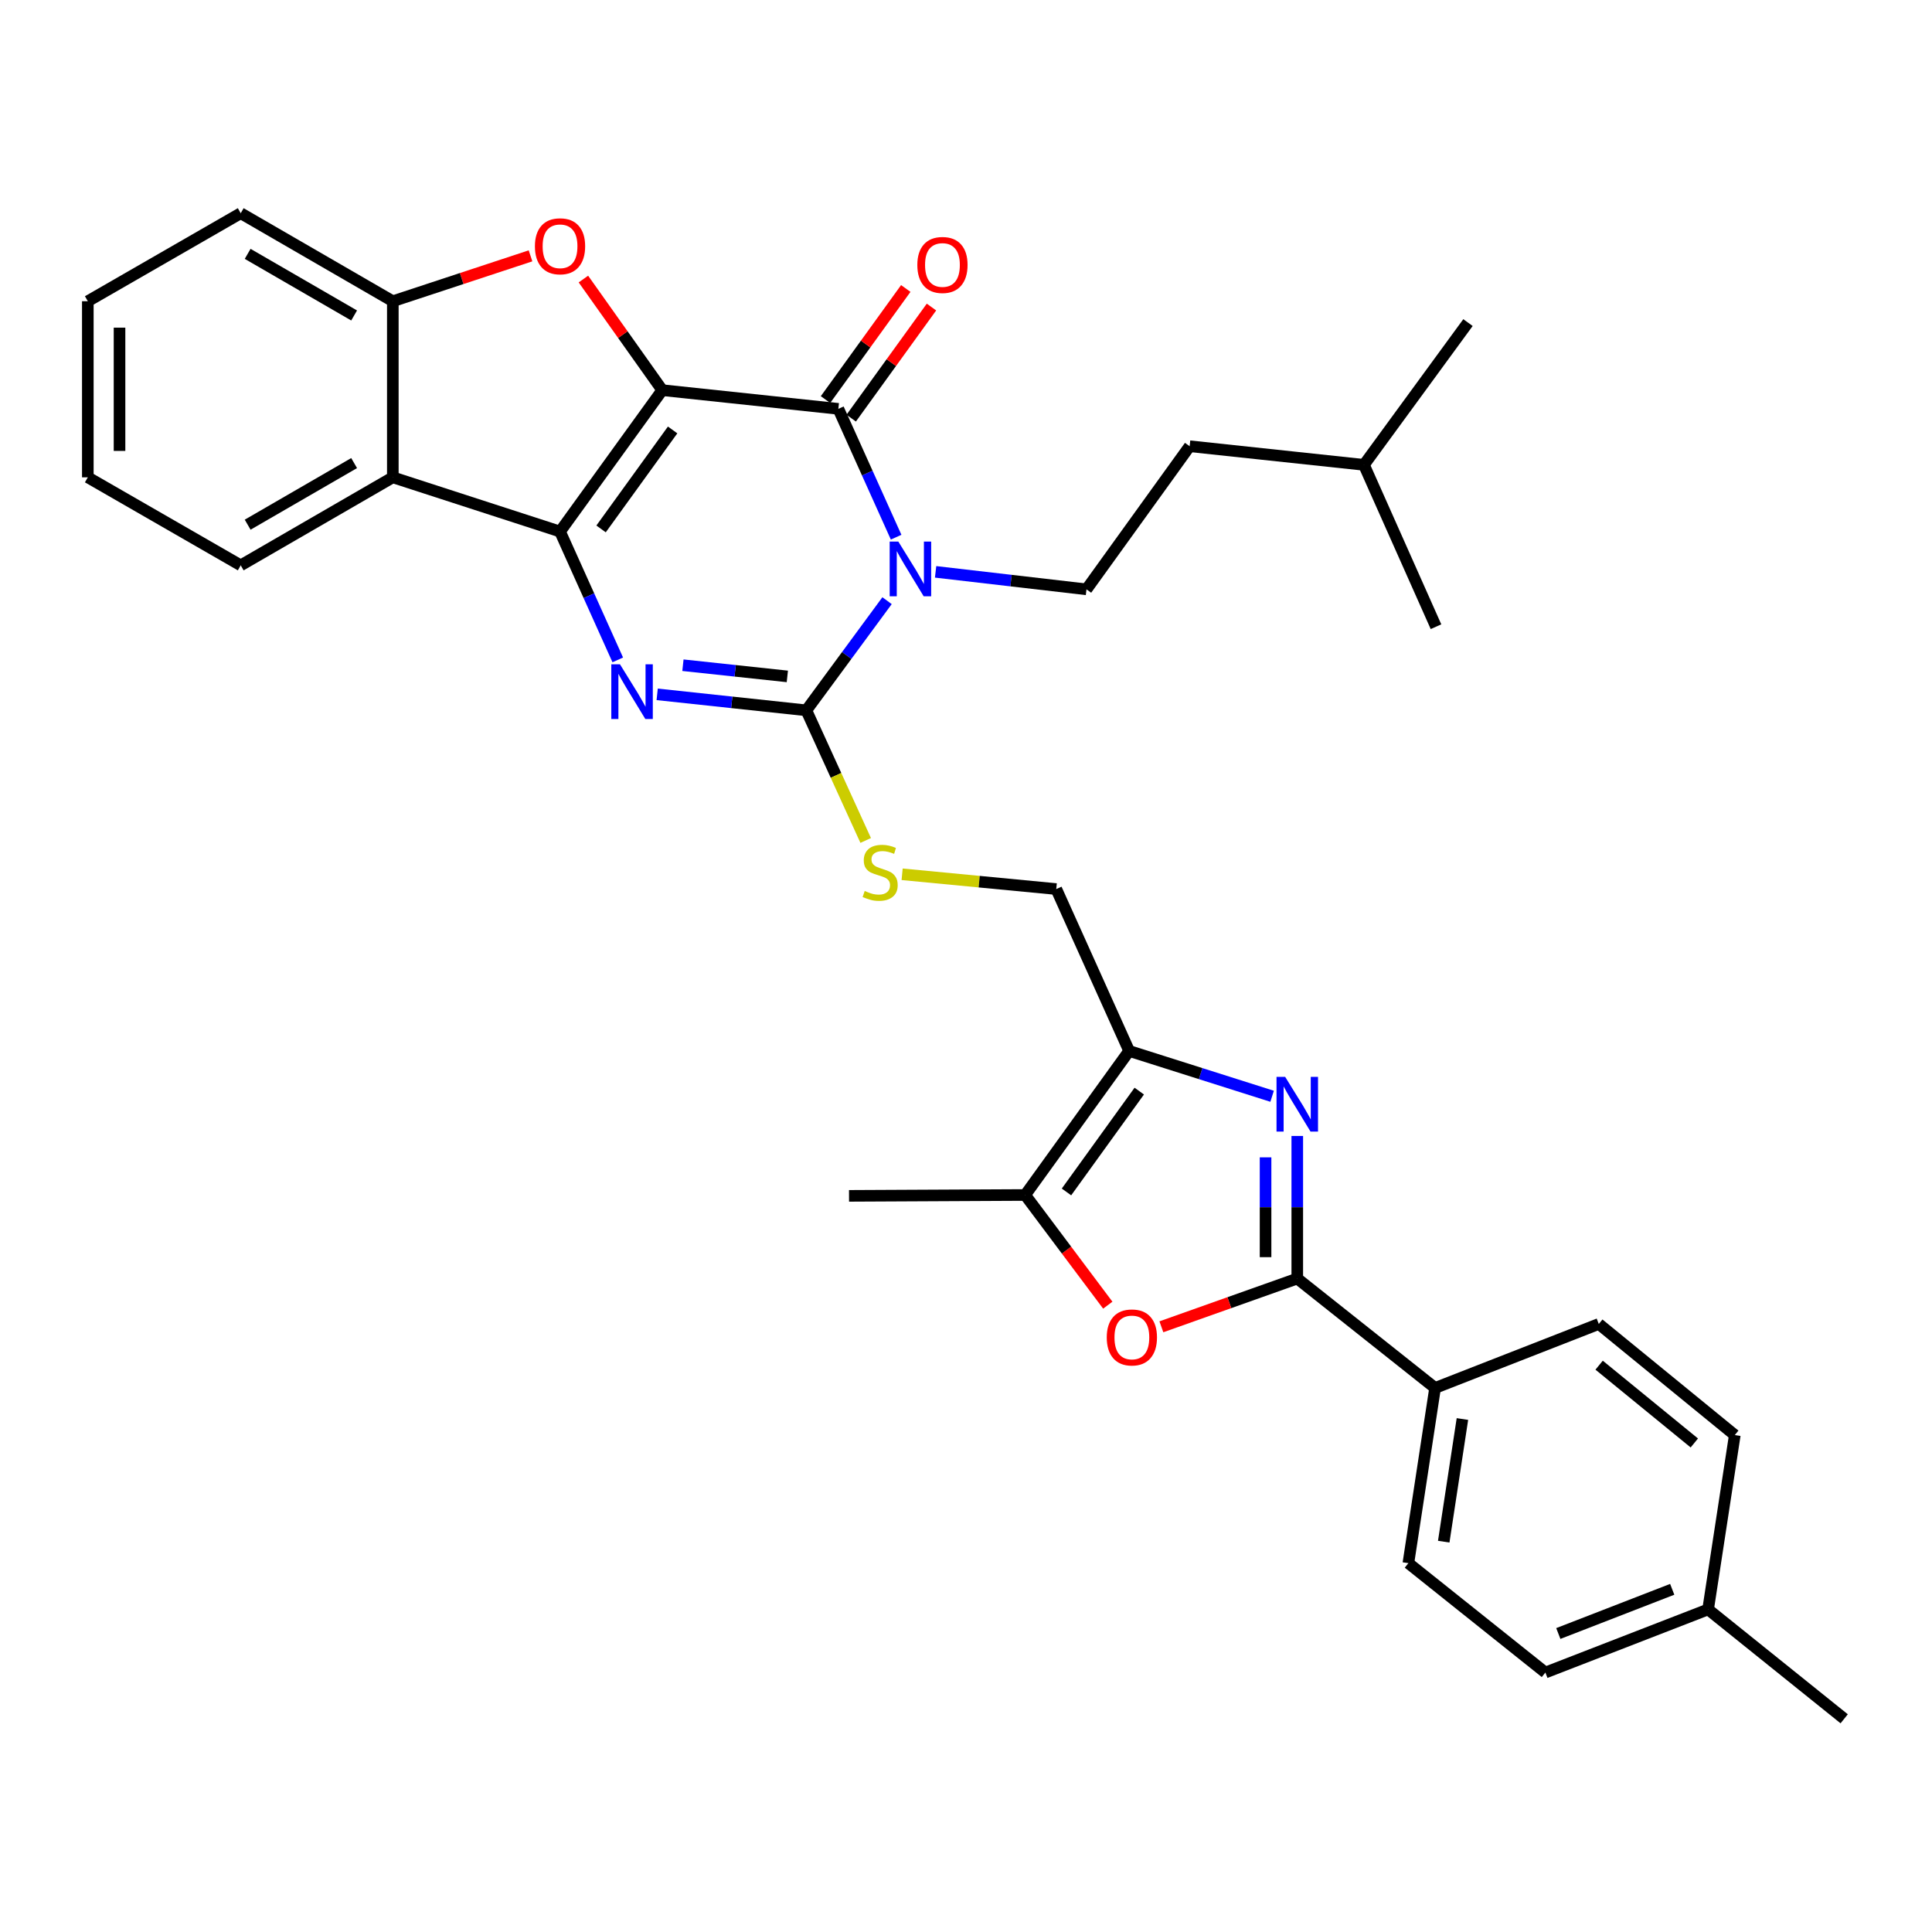 <?xml version='1.0' encoding='iso-8859-1'?>
<svg version='1.1' baseProfile='full'
              xmlns='http://www.w3.org/2000/svg'
                      xmlns:rdkit='http://www.rdkit.org/xml'
                      xmlns:xlink='http://www.w3.org/1999/xlink'
                  xml:space='preserve'
width='1000px' height='1000px' viewBox='0 0 1000 1000'>
<!-- END OF HEADER -->
<rect style='opacity:1.0;fill:#FFFFFF;stroke:none' width='1000' height='1000' x='0' y='0'> </rect>
<path class='bond-0' d='M 342.786,201.948 L 289.874,275.13' style='fill:none;fill-rule:evenodd;stroke:#000000;stroke-width:6px;stroke-linecap:butt;stroke-linejoin:miter;stroke-opacity:1' />
<path class='bond-0' d='M 348.149,222.542 L 311.111,273.769' style='fill:none;fill-rule:evenodd;stroke:#000000;stroke-width:6px;stroke-linecap:butt;stroke-linejoin:miter;stroke-opacity:1' />
<path class='bond-2' d='M 342.786,201.948 L 433.93,211.622' style='fill:none;fill-rule:evenodd;stroke:#000000;stroke-width:6px;stroke-linecap:butt;stroke-linejoin:miter;stroke-opacity:1' />
<path class='bond-5' d='M 342.786,201.948 L 322.378,173.192' style='fill:none;fill-rule:evenodd;stroke:#000000;stroke-width:6px;stroke-linecap:butt;stroke-linejoin:miter;stroke-opacity:1' />
<path class='bond-5' d='M 322.378,173.192 L 301.971,144.435' style='fill:none;fill-rule:evenodd;stroke:#FF0000;stroke-width:6px;stroke-linecap:butt;stroke-linejoin:miter;stroke-opacity:1' />
<path class='bond-4' d='M 289.874,275.13 L 304.816,308.347' style='fill:none;fill-rule:evenodd;stroke:#000000;stroke-width:6px;stroke-linecap:butt;stroke-linejoin:miter;stroke-opacity:1' />
<path class='bond-4' d='M 304.816,308.347 L 319.757,341.563' style='fill:none;fill-rule:evenodd;stroke:#0000FF;stroke-width:6px;stroke-linecap:butt;stroke-linejoin:miter;stroke-opacity:1' />
<path class='bond-9' d='M 289.874,275.13 L 203.325,247.064' style='fill:none;fill-rule:evenodd;stroke:#000000;stroke-width:6px;stroke-linecap:butt;stroke-linejoin:miter;stroke-opacity:1' />
<path class='bond-1' d='M 463.835,278.047 L 448.883,244.835' style='fill:none;fill-rule:evenodd;stroke:#0000FF;stroke-width:6px;stroke-linecap:butt;stroke-linejoin:miter;stroke-opacity:1' />
<path class='bond-1' d='M 448.883,244.835 L 433.93,211.622' style='fill:none;fill-rule:evenodd;stroke:#000000;stroke-width:6px;stroke-linecap:butt;stroke-linejoin:miter;stroke-opacity:1' />
<path class='bond-3' d='M 459.136,310.911 L 438.245,339.29' style='fill:none;fill-rule:evenodd;stroke:#0000FF;stroke-width:6px;stroke-linecap:butt;stroke-linejoin:miter;stroke-opacity:1' />
<path class='bond-3' d='M 438.245,339.29 L 417.354,367.669' style='fill:none;fill-rule:evenodd;stroke:#000000;stroke-width:6px;stroke-linecap:butt;stroke-linejoin:miter;stroke-opacity:1' />
<path class='bond-14' d='M 484.266,295.99 L 523.312,300.518' style='fill:none;fill-rule:evenodd;stroke:#0000FF;stroke-width:6px;stroke-linecap:butt;stroke-linejoin:miter;stroke-opacity:1' />
<path class='bond-14' d='M 523.312,300.518 L 562.359,305.046' style='fill:none;fill-rule:evenodd;stroke:#000000;stroke-width:6px;stroke-linecap:butt;stroke-linejoin:miter;stroke-opacity:1' />
<path class='bond-17' d='M 440.582,216.429 L 461.357,187.68' style='fill:none;fill-rule:evenodd;stroke:#000000;stroke-width:6px;stroke-linecap:butt;stroke-linejoin:miter;stroke-opacity:1' />
<path class='bond-17' d='M 461.357,187.68 L 482.132,158.93' style='fill:none;fill-rule:evenodd;stroke:#FF0000;stroke-width:6px;stroke-linecap:butt;stroke-linejoin:miter;stroke-opacity:1' />
<path class='bond-17' d='M 427.279,206.816 L 448.054,178.067' style='fill:none;fill-rule:evenodd;stroke:#000000;stroke-width:6px;stroke-linecap:butt;stroke-linejoin:miter;stroke-opacity:1' />
<path class='bond-17' d='M 448.054,178.067 L 468.83,149.317' style='fill:none;fill-rule:evenodd;stroke:#FF0000;stroke-width:6px;stroke-linecap:butt;stroke-linejoin:miter;stroke-opacity:1' />
<path class='bond-13' d='M 417.354,367.669 L 432.715,401.342' style='fill:none;fill-rule:evenodd;stroke:#000000;stroke-width:6px;stroke-linecap:butt;stroke-linejoin:miter;stroke-opacity:1' />
<path class='bond-13' d='M 432.715,401.342 L 448.076,435.015' style='fill:none;fill-rule:evenodd;stroke:#CCCC00;stroke-width:6px;stroke-linecap:butt;stroke-linejoin:miter;stroke-opacity:1' />
<path class='bond-34' d='M 417.354,367.669 L 378.755,363.53' style='fill:none;fill-rule:evenodd;stroke:#000000;stroke-width:6px;stroke-linecap:butt;stroke-linejoin:miter;stroke-opacity:1' />
<path class='bond-34' d='M 378.755,363.53 L 340.157,359.39' style='fill:none;fill-rule:evenodd;stroke:#0000FF;stroke-width:6px;stroke-linecap:butt;stroke-linejoin:miter;stroke-opacity:1' />
<path class='bond-34' d='M 407.524,350.108 L 380.505,347.211' style='fill:none;fill-rule:evenodd;stroke:#000000;stroke-width:6px;stroke-linecap:butt;stroke-linejoin:miter;stroke-opacity:1' />
<path class='bond-34' d='M 380.505,347.211 L 353.486,344.313' style='fill:none;fill-rule:evenodd;stroke:#0000FF;stroke-width:6px;stroke-linecap:butt;stroke-linejoin:miter;stroke-opacity:1' />
<path class='bond-12' d='M 274.596,132.426 L 238.96,144.173' style='fill:none;fill-rule:evenodd;stroke:#FF0000;stroke-width:6px;stroke-linecap:butt;stroke-linejoin:miter;stroke-opacity:1' />
<path class='bond-12' d='M 238.96,144.173 L 203.325,155.92' style='fill:none;fill-rule:evenodd;stroke:#000000;stroke-width:6px;stroke-linecap:butt;stroke-linejoin:miter;stroke-opacity:1' />
<path class='bond-6' d='M 658.443,567.43 L 621.443,555.699' style='fill:none;fill-rule:evenodd;stroke:#0000FF;stroke-width:6px;stroke-linecap:butt;stroke-linejoin:miter;stroke-opacity:1' />
<path class='bond-6' d='M 621.443,555.699 L 584.443,543.967' style='fill:none;fill-rule:evenodd;stroke:#000000;stroke-width:6px;stroke-linecap:butt;stroke-linejoin:miter;stroke-opacity:1' />
<path class='bond-7' d='M 671.466,587.974 L 671.466,624.874' style='fill:none;fill-rule:evenodd;stroke:#0000FF;stroke-width:6px;stroke-linecap:butt;stroke-linejoin:miter;stroke-opacity:1' />
<path class='bond-7' d='M 671.466,624.874 L 671.466,661.773' style='fill:none;fill-rule:evenodd;stroke:#000000;stroke-width:6px;stroke-linecap:butt;stroke-linejoin:miter;stroke-opacity:1' />
<path class='bond-7' d='M 655.053,599.044 L 655.053,624.874' style='fill:none;fill-rule:evenodd;stroke:#0000FF;stroke-width:6px;stroke-linecap:butt;stroke-linejoin:miter;stroke-opacity:1' />
<path class='bond-7' d='M 655.053,624.874 L 655.053,650.703' style='fill:none;fill-rule:evenodd;stroke:#000000;stroke-width:6px;stroke-linecap:butt;stroke-linejoin:miter;stroke-opacity:1' />
<path class='bond-15' d='M 671.466,661.773 L 742.796,718.405' style='fill:none;fill-rule:evenodd;stroke:#000000;stroke-width:6px;stroke-linecap:butt;stroke-linejoin:miter;stroke-opacity:1' />
<path class='bond-36' d='M 671.466,661.773 L 636.296,674.261' style='fill:none;fill-rule:evenodd;stroke:#000000;stroke-width:6px;stroke-linecap:butt;stroke-linejoin:miter;stroke-opacity:1' />
<path class='bond-36' d='M 636.296,674.261 L 601.127,686.75' style='fill:none;fill-rule:evenodd;stroke:#FF0000;stroke-width:6px;stroke-linecap:butt;stroke-linejoin:miter;stroke-opacity:1' />
<path class='bond-8' d='M 584.443,543.967 L 546.721,460.172' style='fill:none;fill-rule:evenodd;stroke:#000000;stroke-width:6px;stroke-linecap:butt;stroke-linejoin:miter;stroke-opacity:1' />
<path class='bond-11' d='M 584.443,543.967 L 530.628,618.526' style='fill:none;fill-rule:evenodd;stroke:#000000;stroke-width:6px;stroke-linecap:butt;stroke-linejoin:miter;stroke-opacity:1' />
<path class='bond-11' d='M 589.678,564.757 L 552.008,616.948' style='fill:none;fill-rule:evenodd;stroke:#000000;stroke-width:6px;stroke-linecap:butt;stroke-linejoin:miter;stroke-opacity:1' />
<path class='bond-24' d='M 203.325,247.064 L 124.599,292.618' style='fill:none;fill-rule:evenodd;stroke:#000000;stroke-width:6px;stroke-linecap:butt;stroke-linejoin:miter;stroke-opacity:1' />
<path class='bond-24' d='M 183.296,239.692 L 128.188,271.58' style='fill:none;fill-rule:evenodd;stroke:#000000;stroke-width:6px;stroke-linecap:butt;stroke-linejoin:miter;stroke-opacity:1' />
<path class='bond-33' d='M 203.325,247.064 L 203.325,155.92' style='fill:none;fill-rule:evenodd;stroke:#000000;stroke-width:6px;stroke-linecap:butt;stroke-linejoin:miter;stroke-opacity:1' />
<path class='bond-10' d='M 573.391,675.551 L 552.01,647.039' style='fill:none;fill-rule:evenodd;stroke:#FF0000;stroke-width:6px;stroke-linecap:butt;stroke-linejoin:miter;stroke-opacity:1' />
<path class='bond-10' d='M 552.01,647.039 L 530.628,618.526' style='fill:none;fill-rule:evenodd;stroke:#000000;stroke-width:6px;stroke-linecap:butt;stroke-linejoin:miter;stroke-opacity:1' />
<path class='bond-25' d='M 530.628,618.526 L 439.456,618.973' style='fill:none;fill-rule:evenodd;stroke:#000000;stroke-width:6px;stroke-linecap:butt;stroke-linejoin:miter;stroke-opacity:1' />
<path class='bond-26' d='M 203.325,155.92 L 124.599,110.357' style='fill:none;fill-rule:evenodd;stroke:#000000;stroke-width:6px;stroke-linecap:butt;stroke-linejoin:miter;stroke-opacity:1' />
<path class='bond-26' d='M 183.295,163.291 L 128.187,131.397' style='fill:none;fill-rule:evenodd;stroke:#000000;stroke-width:6px;stroke-linecap:butt;stroke-linejoin:miter;stroke-opacity:1' />
<path class='bond-16' d='M 466.937,452.527 L 506.829,456.349' style='fill:none;fill-rule:evenodd;stroke:#CCCC00;stroke-width:6px;stroke-linecap:butt;stroke-linejoin:miter;stroke-opacity:1' />
<path class='bond-16' d='M 506.829,456.349 L 546.721,460.172' style='fill:none;fill-rule:evenodd;stroke:#000000;stroke-width:6px;stroke-linecap:butt;stroke-linejoin:miter;stroke-opacity:1' />
<path class='bond-20' d='M 562.359,305.046 L 615.763,230.962' style='fill:none;fill-rule:evenodd;stroke:#000000;stroke-width:6px;stroke-linecap:butt;stroke-linejoin:miter;stroke-opacity:1' />
<path class='bond-18' d='M 742.796,718.405 L 728.973,809.094' style='fill:none;fill-rule:evenodd;stroke:#000000;stroke-width:6px;stroke-linecap:butt;stroke-linejoin:miter;stroke-opacity:1' />
<path class='bond-18' d='M 756.948,734.482 L 747.272,797.964' style='fill:none;fill-rule:evenodd;stroke:#000000;stroke-width:6px;stroke-linecap:butt;stroke-linejoin:miter;stroke-opacity:1' />
<path class='bond-19' d='M 742.796,718.405 L 827.531,685.279' style='fill:none;fill-rule:evenodd;stroke:#000000;stroke-width:6px;stroke-linecap:butt;stroke-linejoin:miter;stroke-opacity:1' />
<path class='bond-21' d='M 728.973,809.094 L 799.885,865.708' style='fill:none;fill-rule:evenodd;stroke:#000000;stroke-width:6px;stroke-linecap:butt;stroke-linejoin:miter;stroke-opacity:1' />
<path class='bond-22' d='M 827.531,685.279 L 897.922,742.796' style='fill:none;fill-rule:evenodd;stroke:#000000;stroke-width:6px;stroke-linecap:butt;stroke-linejoin:miter;stroke-opacity:1' />
<path class='bond-22' d='M 827.705,706.616 L 876.979,746.878' style='fill:none;fill-rule:evenodd;stroke:#000000;stroke-width:6px;stroke-linecap:butt;stroke-linejoin:miter;stroke-opacity:1' />
<path class='bond-27' d='M 615.763,230.962 L 705.977,240.6' style='fill:none;fill-rule:evenodd;stroke:#000000;stroke-width:6px;stroke-linecap:butt;stroke-linejoin:miter;stroke-opacity:1' />
<path class='bond-37' d='M 799.885,865.708 L 884.108,833.029' style='fill:none;fill-rule:evenodd;stroke:#000000;stroke-width:6px;stroke-linecap:butt;stroke-linejoin:miter;stroke-opacity:1' />
<path class='bond-37' d='M 806.581,845.505 L 865.538,822.63' style='fill:none;fill-rule:evenodd;stroke:#000000;stroke-width:6px;stroke-linecap:butt;stroke-linejoin:miter;stroke-opacity:1' />
<path class='bond-23' d='M 897.922,742.796 L 884.108,833.029' style='fill:none;fill-rule:evenodd;stroke:#000000;stroke-width:6px;stroke-linecap:butt;stroke-linejoin:miter;stroke-opacity:1' />
<path class='bond-28' d='M 884.108,833.029 L 954.545,889.643' style='fill:none;fill-rule:evenodd;stroke:#000000;stroke-width:6px;stroke-linecap:butt;stroke-linejoin:miter;stroke-opacity:1' />
<path class='bond-29' d='M 124.599,292.618 L 45.455,247.064' style='fill:none;fill-rule:evenodd;stroke:#000000;stroke-width:6px;stroke-linecap:butt;stroke-linejoin:miter;stroke-opacity:1' />
<path class='bond-32' d='M 124.599,110.357 L 45.455,155.92' style='fill:none;fill-rule:evenodd;stroke:#000000;stroke-width:6px;stroke-linecap:butt;stroke-linejoin:miter;stroke-opacity:1' />
<path class='bond-30' d='M 705.977,240.6 L 759.829,166.971' style='fill:none;fill-rule:evenodd;stroke:#000000;stroke-width:6px;stroke-linecap:butt;stroke-linejoin:miter;stroke-opacity:1' />
<path class='bond-31' d='M 705.977,240.6 L 743.27,324.386' style='fill:none;fill-rule:evenodd;stroke:#000000;stroke-width:6px;stroke-linecap:butt;stroke-linejoin:miter;stroke-opacity:1' />
<path class='bond-35' d='M 45.455,247.064 L 45.455,155.92' style='fill:none;fill-rule:evenodd;stroke:#000000;stroke-width:6px;stroke-linecap:butt;stroke-linejoin:miter;stroke-opacity:1' />
<path class='bond-35' d='M 61.867,233.393 L 61.867,169.592' style='fill:none;fill-rule:evenodd;stroke:#000000;stroke-width:6px;stroke-linecap:butt;stroke-linejoin:miter;stroke-opacity:1' />
<path  class='atom-2' d='M 464.972 280.318
L 474.252 295.318
Q 475.172 296.798, 476.652 299.478
Q 478.132 302.158, 478.212 302.318
L 478.212 280.318
L 481.972 280.318
L 481.972 308.638
L 478.092 308.638
L 468.132 292.238
Q 466.972 290.318, 465.732 288.118
Q 464.532 285.918, 464.172 285.238
L 464.172 308.638
L 460.492 308.638
L 460.492 280.318
L 464.972 280.318
' fill='#0000FF'/>
<path  class='atom-5' d='M 320.889 343.835
L 330.169 358.835
Q 331.089 360.315, 332.569 362.995
Q 334.049 365.675, 334.129 365.835
L 334.129 343.835
L 337.889 343.835
L 337.889 372.155
L 334.009 372.155
L 324.049 355.755
Q 322.889 353.835, 321.649 351.635
Q 320.449 349.435, 320.089 348.755
L 320.089 372.155
L 316.409 372.155
L 316.409 343.835
L 320.889 343.835
' fill='#0000FF'/>
<path  class='atom-6' d='M 276.874 127.47
Q 276.874 120.67, 280.234 116.87
Q 283.594 113.07, 289.874 113.07
Q 296.154 113.07, 299.514 116.87
Q 302.874 120.67, 302.874 127.47
Q 302.874 134.35, 299.474 138.27
Q 296.074 142.15, 289.874 142.15
Q 283.634 142.15, 280.234 138.27
Q 276.874 134.39, 276.874 127.47
M 289.874 138.95
Q 294.194 138.95, 296.514 136.07
Q 298.874 133.15, 298.874 127.47
Q 298.874 121.91, 296.514 119.11
Q 294.194 116.27, 289.874 116.27
Q 285.554 116.27, 283.194 119.07
Q 280.874 121.87, 280.874 127.47
Q 280.874 133.19, 283.194 136.07
Q 285.554 138.95, 289.874 138.95
' fill='#FF0000'/>
<path  class='atom-7' d='M 665.206 557.399
L 674.486 572.399
Q 675.406 573.879, 676.886 576.559
Q 678.366 579.239, 678.446 579.399
L 678.446 557.399
L 682.206 557.399
L 682.206 585.719
L 678.326 585.719
L 668.366 569.319
Q 667.206 567.399, 665.966 565.199
Q 664.766 562.999, 664.406 562.319
L 664.406 585.719
L 660.726 585.719
L 660.726 557.399
L 665.206 557.399
' fill='#0000FF'/>
<path  class='atom-11' d='M 572.856 692.253
Q 572.856 685.453, 576.216 681.653
Q 579.576 677.853, 585.856 677.853
Q 592.136 677.853, 595.496 681.653
Q 598.856 685.453, 598.856 692.253
Q 598.856 699.133, 595.456 703.053
Q 592.056 706.933, 585.856 706.933
Q 579.616 706.933, 576.216 703.053
Q 572.856 699.173, 572.856 692.253
M 585.856 703.733
Q 590.176 703.733, 592.496 700.853
Q 594.856 697.933, 594.856 692.253
Q 594.856 686.693, 592.496 683.893
Q 590.176 681.053, 585.856 681.053
Q 581.536 681.053, 579.176 683.853
Q 576.856 686.653, 576.856 692.253
Q 576.856 697.973, 579.176 700.853
Q 581.536 703.733, 585.856 703.733
' fill='#FF0000'/>
<path  class='atom-14' d='M 447.568 461.157
Q 447.888 461.277, 449.208 461.837
Q 450.528 462.397, 451.968 462.757
Q 453.448 463.077, 454.888 463.077
Q 457.568 463.077, 459.128 461.797
Q 460.688 460.477, 460.688 458.197
Q 460.688 456.637, 459.888 455.677
Q 459.128 454.717, 457.928 454.197
Q 456.728 453.677, 454.728 453.077
Q 452.208 452.317, 450.688 451.597
Q 449.208 450.877, 448.128 449.357
Q 447.088 447.837, 447.088 445.277
Q 447.088 441.717, 449.488 439.517
Q 451.928 437.317, 456.728 437.317
Q 460.008 437.317, 463.728 438.877
L 462.808 441.957
Q 459.408 440.557, 456.848 440.557
Q 454.088 440.557, 452.568 441.717
Q 451.048 442.837, 451.088 444.797
Q 451.088 446.317, 451.848 447.237
Q 452.648 448.157, 453.768 448.677
Q 454.928 449.197, 456.848 449.797
Q 459.408 450.597, 460.928 451.397
Q 462.448 452.197, 463.528 453.837
Q 464.648 455.437, 464.648 458.197
Q 464.648 462.117, 462.008 464.237
Q 459.408 466.317, 455.048 466.317
Q 452.528 466.317, 450.608 465.757
Q 448.728 465.237, 446.488 464.317
L 447.568 461.157
' fill='#CCCC00'/>
<path  class='atom-18' d='M 474.809 137.144
Q 474.809 130.344, 478.169 126.544
Q 481.529 122.744, 487.809 122.744
Q 494.089 122.744, 497.449 126.544
Q 500.809 130.344, 500.809 137.144
Q 500.809 144.024, 497.409 147.944
Q 494.009 151.824, 487.809 151.824
Q 481.569 151.824, 478.169 147.944
Q 474.809 144.064, 474.809 137.144
M 487.809 148.624
Q 492.129 148.624, 494.449 145.744
Q 496.809 142.824, 496.809 137.144
Q 496.809 131.584, 494.449 128.784
Q 492.129 125.944, 487.809 125.944
Q 483.489 125.944, 481.129 128.744
Q 478.809 131.544, 478.809 137.144
Q 478.809 142.864, 481.129 145.744
Q 483.489 148.624, 487.809 148.624
' fill='#FF0000'/>
</svg>
